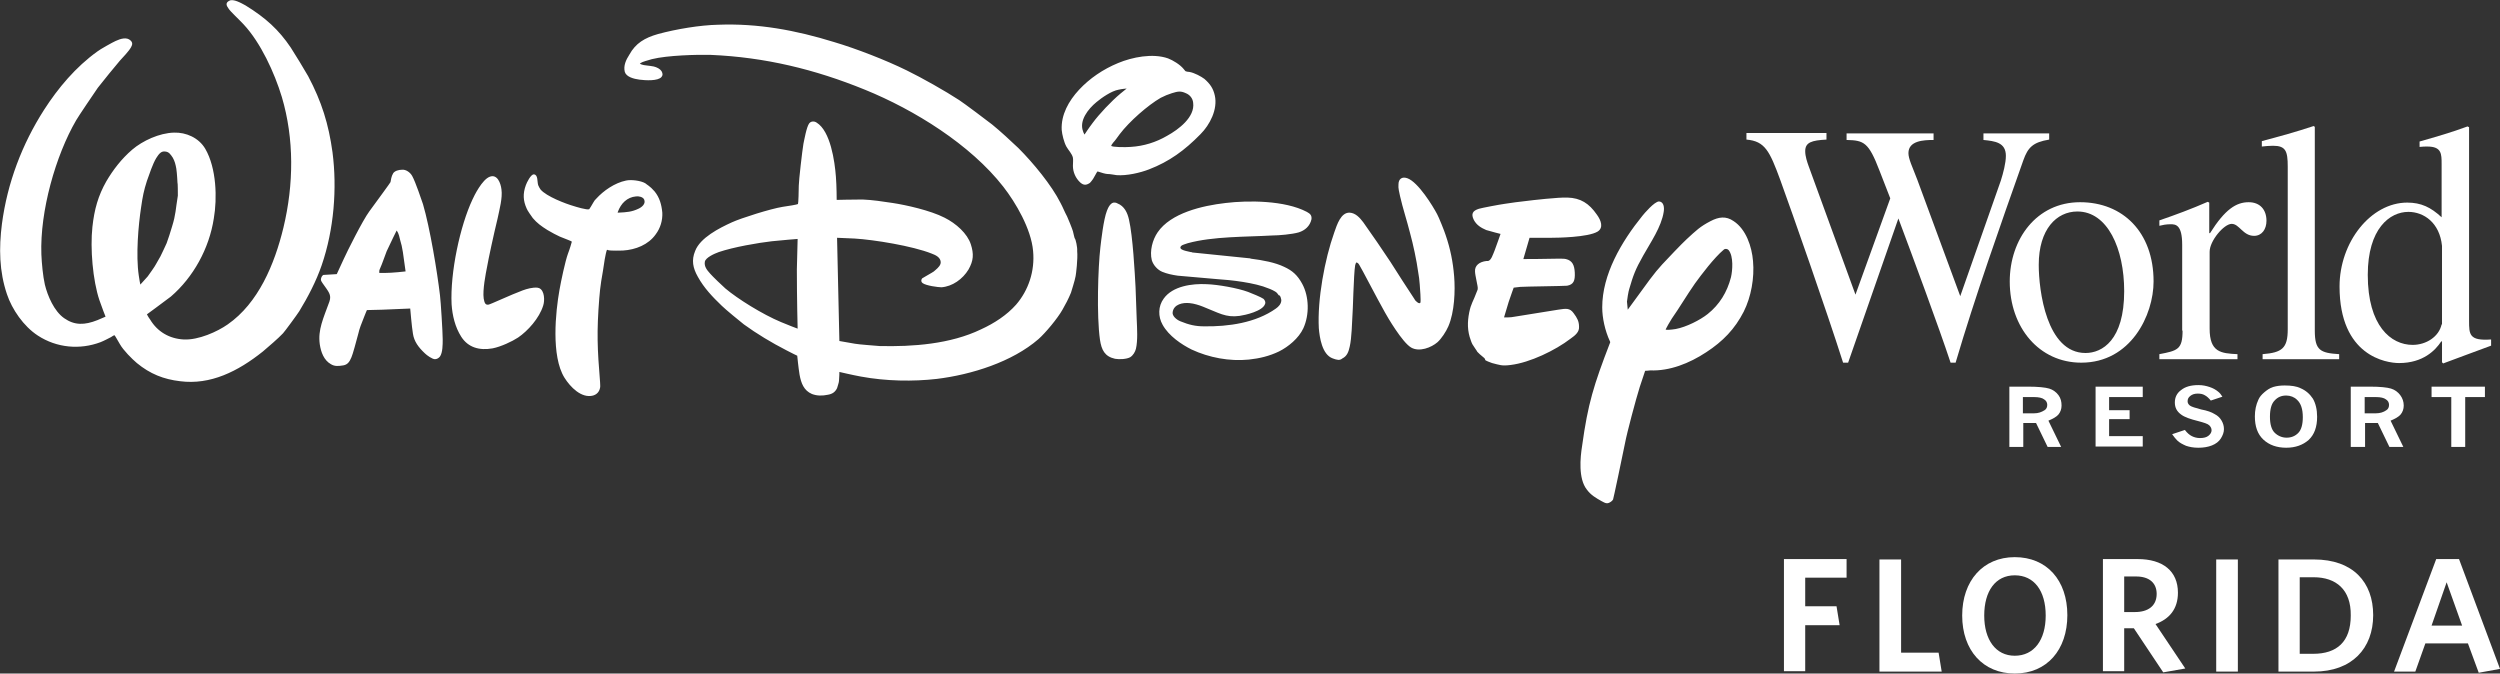 <?xml version="1.0" encoding="utf-8"?>
<!-- Generator: Adobe Illustrator 27.0.1, SVG Export Plug-In . SVG Version: 6.00 Build 0)  -->
<svg version="1.1" id="Layer_1" xmlns="http://www.w3.org/2000/svg" xmlns:xlink="http://www.w3.org/1999/xlink" x="0px" y="0px"
	 viewBox="0 0 646.6 174.2" style="enable-background:new 0 0 646.6 174.2;" xml:space="preserve">
<rect x="0" y="0" width="646.6" height="174.2" fill="#333333" stroke="none"/>
<style type="text/css">
	.st0{fill:#FFFFFF;}
</style>
<g>
	<g>
		<g>
			<path class="st0" d="M519.6,100h4.9c2.6,0,4.5,0.2,5.5,0.5c1,0.3,1.8,0.9,2.4,1.7c0.6,0.8,0.8,1.7,0.8,2.7c0,0.9-0.3,1.7-0.8,2.3
				c-0.5,0.6-1.4,1.1-2.6,1.6l3.3,6.8h-3.5l-3-6.2h-3.3v6.2h-3.6V100z M523.2,102.7v4.2h2.9c1.1,0,1.9-0.3,2.7-0.8
				c0.5-0.3,0.7-0.8,0.7-1.4c0-0.6-0.3-1.1-0.8-1.4c-0.5-0.4-1.4-0.6-2.6-0.6H523.2z"/>
			<path class="st0" d="M542,100h12.2v2.7h-8.7v3.4h5.3v2.3h-5.3v4.4h8.7v2.7H542V100z"/>
			<path class="st0" d="M565.1,111.2c0.6,0.8,1.2,1.3,1.8,1.6c0.6,0.3,1.3,0.5,2.1,0.5c1,0,1.7-0.2,2.2-0.6c0.5-0.4,0.8-0.9,0.8-1.4
				c0-0.5-0.2-0.9-0.6-1.3c-0.4-0.4-1.4-0.7-2.9-1.1c-2-0.5-3.5-1-4.4-1.7c-1.1-0.8-1.6-1.8-1.6-3.1c0-1.3,0.5-2.4,1.6-3.2
				c1.1-0.9,2.6-1.3,4.5-1.3c1.1,0,2,0.2,2.9,0.5c0.9,0.3,1.6,0.7,2.2,1.2c0.4,0.3,0.8,0.8,1.1,1.3l-3,1c-0.5-0.6-1-1.1-1.6-1.4
				c-0.5-0.3-1.1-0.4-1.8-0.4c-0.8,0-1.4,0.2-1.9,0.6c-0.5,0.4-0.7,0.8-0.7,1.4c0,0.4,0.2,0.8,0.6,1.1c0.4,0.3,1.4,0.6,2.9,1
				c1.6,0.3,2.7,0.7,3.5,1.2c0.8,0.4,1.4,1,1.8,1.7c0.4,0.7,0.6,1.4,0.6,2.2c0,0.8-0.3,1.6-0.8,2.4c-0.5,0.8-1.3,1.4-2.3,1.8
				c-1,0.4-2.2,0.6-3.5,0.6c-1.3,0-2.3-0.2-3.2-0.5c-0.9-0.4-1.7-0.8-2.3-1.4c-0.4-0.4-0.8-0.9-1.3-1.6L565.1,111.2z"/>
			<path class="st0" d="M590.9,99.7c1.7,0,3.1,0.2,4.1,0.7c1.4,0.6,2.4,1.5,3.2,2.7c0.7,1.2,1.1,2.8,1.1,4.7c0,2.6-0.7,4.6-2.2,6
				c-1.5,1.3-3.4,2-5.8,2c-2.4,0-4.4-0.7-5.9-2.1c-1.5-1.4-2.2-3.4-2.2-6c0-1.6,0.3-3,0.9-4.3c0.3-0.7,0.8-1.3,1.5-1.9
				c0.7-0.6,1.4-1.1,2.3-1.4C588.9,99.8,589.9,99.7,590.9,99.7z M591.3,102.3c-1.2,0-2.2,0.4-3,1.3c-0.8,0.8-1.2,2.2-1.2,4.2
				c0,1.9,0.4,3.3,1.2,4.1c0.8,0.8,1.9,1.3,3.1,1.3c1.2,0,2.2-0.4,3-1.2c0.8-0.8,1.2-2.2,1.2-4.1c0-2.1-0.5-3.6-1.5-4.5
				C593.4,102.7,592.4,102.3,591.3,102.3z"/>
			<path class="st0" d="M608,100h4.9c2.7,0,4.5,0.2,5.5,0.5c1,0.3,1.8,0.9,2.4,1.7c0.6,0.8,0.9,1.7,0.9,2.7c0,0.9-0.3,1.7-0.8,2.3
				c-0.5,0.6-1.4,1.1-2.6,1.6l3.3,6.8H618l-3-6.2h-3.3v6.2H608V100z M611.6,102.7v4.2h2.9c1.1,0,2-0.3,2.7-0.8
				c0.5-0.3,0.7-0.8,0.7-1.4c0-0.6-0.3-1.1-0.8-1.4c-0.5-0.4-1.4-0.6-2.6-0.6H611.6z"/>
			<path class="st0" d="M628.9,100h13.8v2.7h-5.1v12.9H634v-12.9h-5.1V100z"/>
		</g>
		<g>
			<path class="st0" d="M425.5,95.9c0,0-0.8,2.4-1.4,4.2c-1,3.2-3.3,11.8-3.8,14.5c-0.8,4-3,14.4-3.1,14.6c-0.2,0.3-0.3,0.4-0.6,0.6
				c-0.9,0.6-1.3,0.4-2.4-0.2c-1.4-0.8-2.7-1.5-3.8-3c-2.2-2.8-1.7-8.2-1.2-11.3c1.5-10.9,3-15.7,7.2-26.6c0.1-0.2,0.1-0.2,0-0.4
				c-1.3-2.8-2-6.1-2-8.8c0-8.5,4.9-16.9,10.4-23.7c0.4-0.5,3.1-3.7,4.3-3.7c1.2,0.1,1.4,1.5,1.2,2.7c-0.6,3.9-3.4,7.9-5.3,11.3
				c-2.1,3.7-2.6,5.2-3.6,8.6c-0.2,0.5-0.6,3-0.6,3.3c0.1,0.9,0.2,2.1,0.2,2.1s3.5-4.8,5.7-7.8c1.2-1.6,2.1-2.7,3.2-3.9
				c1.1-1.2,5.1-5.4,6.3-6.5c2.5-2.3,3.5-3.3,6.2-4.7c2.1-1.1,4-1.4,6,0c3.2,2.1,4.7,6.6,5,10.3c0.4,4.4-0.5,9.3-2.4,13.1
				c-2.3,4.5-5.4,7.7-9.7,10.5c-4.4,2.9-9.5,4.9-14.5,4.7C426.3,95.9,425.5,95.9,425.5,95.9 M445.8,64.6c-2.5,2.1-5.8,6.5-7.4,8.7
				c-2.1,3-4.1,6.4-6,9.1c-0.4,0.6-1.6,2.7-1.6,2.8c0.1,0.2,1.3,0.1,2.6-0.1c2.7-0.5,6.3-2.3,8.3-3.9c3-2.4,5-5.6,6-9.5
				c0.4-1.7,0.7-5.4-0.6-7C446.9,64.4,446.2,64.2,445.8,64.6 M383.3,92.1c-0.3-0.2-0.8-0.7-1.2-1.1c0-0.1-1.1-1.6-1.3-2
				c-0.2-0.4-0.3-0.7-0.4-1c-0.9-2.4-0.9-4.7-0.4-7.2c0.5-2.4,0.9-2.5,2.1-5.7c0.1-0.2,0.1-0.3,0.1-0.5c0.1-0.4-0.7-3.4-0.7-4.4
				c-0.1-1.5,1.1-2.5,3-2.7c0.2,0,0.3,0,0.4,0c0.8-0.2,1.2-1.6,1.7-2.8c0.6-1.6,1.5-4.2,1.5-4.2s-2.4-0.6-3.7-1
				c-1.4-0.6-2.5-1.3-3.2-2.6c-0.8-1.6-0.3-2.4,1.3-2.9c0.6-0.2,5.3-1.1,6.8-1.3c1.8-0.3,3.6-0.5,5.3-0.7c1.5-0.2,8.5-1,10.8-0.9
				c3.4,0.1,5.6,1.5,7.6,4.4c1.1,1.5,1.8,3.4,0.2,4.4c-2.5,1.5-10.5,1.6-12,1.6c-2.3,0-5.6,0-5.6,0l-1.6,5.5c0,0,5.8,0,9-0.1
				c0.8,0,1.6,0,2,0.1c1.7,0.4,2.2,1.6,2.3,3.5c0.1,2.1-0.3,3.1-2,3.4c-0.9,0.1-10.8,0.2-12.1,0.3c-0.8,0.1-1.7,0.2-1.7,0.2
				s-0.7,1.9-1.3,3.7c-0.6,2-1.2,4-1.2,4s0.5,0,0.9,0c0.7,0,1.4-0.1,1.9-0.2c3-0.5,7.5-1.2,11.2-1.8c2-0.3,3-0.5,4,0.9
				c0.9,1.2,1.4,2.1,1.4,3.5c0.1,1.3-0.9,2.2-2.2,3.1c-3.9,3-10.5,6.2-15.5,6.8c-2.3,0.3-2.8,0-4.8-0.5c-0.4-0.1-1.8-0.7-1.8-0.8
				C384.3,92.8,383.5,92.3,383.3,92.1 M344.7,92.7c-2.8-1-3.4-5.5-3.6-7.8c-0.4-7.4,1.5-17.8,4-24.8c0.7-2,1.7-5.2,4-5.1
				c1.5,0.1,2.6,1.3,3.5,2.5c2.2,3.1,5.1,7.3,7,10.2c2.1,3.3,4.2,6.6,6.2,9.6c0.2,0.4,0.5,0.7,0.8,0.9c0.4,0.3,0.7,0.3,0.8,0
				c0.1-0.1-0.1-3.9-0.2-4.6c-0.1-1.2-0.2-2.2-0.4-3.2c-0.4-3-1.3-7.2-2.1-10.1c-0.8-3.2-1.9-6.5-2.6-9.6c-0.2-1-0.5-2-0.4-3
				c0-1.4,0.9-2.1,2.3-1.6c2.8,1,6.6,7.2,7.7,9.3c0.4,0.7,1.9,4.4,2.2,5.4c1.2,3.5,1.9,6.9,2.2,10.7c0.3,3.7,0.1,9.2-1.5,12.9
				c-0.6,1.4-1.8,3.2-2.8,4.1c-1.6,1.4-4.7,2.6-6.8,1.4c-2.3-1.3-6.2-8-6.8-9.1c-2.2-3.9-6.1-11.5-6.7-12.4
				c-0.1-0.2-0.3-0.4-0.6-0.5c-0.2-0.1-0.3,0.4-0.4,0.7c-0.4,2.2-0.6,12.6-0.7,12.9c-0.1,1.7-0.2,6-0.7,8.1
				c-0.3,1.4-0.7,2.5-1.9,3.1C346.5,93.3,345.8,93.1,344.7,92.7 M323.1,66.8c0.2,0,0.2,0,0.4,0.1c3.2,0.4,6.3,1,8.6,2.1
				c2.2,1,3.5,2.2,4.7,4.4c1.8,3.3,1.9,8,0.3,11.5c-1.2,2.6-3.9,4.8-6.3,6c-2.5,1.2-5,1.8-7.8,2.1c-5,0.5-10.3-0.5-14.8-2.6
				c-2.6-1.3-5.9-3.5-7.5-6.4c-1.2-2.1-1.2-4.8,0.3-6.8c2.3-3.2,7.3-3.9,11.1-3.7c2.9,0.1,8,1,10.7,2c0.8,0.3,3.5,1.4,4,1.8
				c0.3,0.3,0.6,0.8,0.4,1.3c-0.6,1.9-5.2,2.9-6.6,3.1c-3.6,0.5-5.4-0.8-9.5-2.4c-1-0.4-2.3-0.8-3.4-0.9c-1.8-0.2-4.1,0.3-4.4,2.3
				c-0.2,1,1,2,2,2.4c2.2,0.9,3.9,1.3,6.1,1.3c6.3,0.1,13.4-0.9,18.6-4.6c0.7-0.5,1.4-1.2,1.4-2.2c0-0.1-0.2-1.1-0.5-1.2
				c0,0-0.1,0-0.1,0c-0.1,0-0.3-0.4-0.5-0.6c-0.4-0.5-1.9-1.1-2.2-1.2c-3.5-1.5-9.9-2.2-13.2-2.4c-3.5-0.3-9-0.8-10.3-0.9
				c-1.4-0.2-2.8-0.5-4-1c-1.2-0.5-2.3-1.7-2.7-3c-0.6-2.4,0.2-5.3,1.5-7.2c3.4-5,11.5-6.9,17.6-7.6c5.8-0.7,15.3-0.7,21,2.3
				c0.9,0.5,1.3,0.9,1.2,1.9c-0.4,1.8-1.7,2.9-3.3,3.4c-1.7,0.5-5.2,0.8-6.8,0.8c-6.9,0.4-15.3,0.2-21.9,2c-0.5,0.2-1.4,0.4-1.7,0.7
				c-1,1.1,1.9,1.4,2.5,1.6c0.2,0,0.2,0,0.4,0.1L323.1,66.8z M278.6,64.9c0.2,2.1-0.3,6-0.4,6.5c-0.2,1.2-1.1,3.9-1.2,4.3
				c-0.7,1.7-1.4,3-2.2,4.4c-1.3,2.3-4.4,6-6.2,7.6c-6.8,5.9-17.3,9.2-26.3,10.3c-6.1,0.7-13.1,0.6-19.6-0.6
				c-2.2-0.4-5.6-1.2-5.6-1.2s0,1.3-0.1,2.3c0,0.4-0.4,1.5-0.5,1.9c-0.5,1-1.2,1.5-2.4,1.7c-1.4,0.3-2.8,0.3-4.1-0.2
				c-2.1-0.9-2.8-2.8-3.2-5c-0.3-1.8-0.6-4.9-0.6-4.9s-1.5-0.7-2.8-1.4c-3.9-2-7.7-4.3-11-6.7c-0.9-0.7-4.8-3.9-5.7-4.8
				c-2.4-2.3-4.6-4.6-6.2-7.5c-1.3-2.3-1.7-4.3-0.7-6.7c1.3-3.4,6.2-5.9,9.5-7.4c2.4-1.1,10-3.5,13.1-4c1.5-0.2,3.8-0.6,3.9-0.7
				c0.1,0,0.1-0.1,0.1-0.1c0.1-0.1,0.2-3.4,0.2-4.7c0-1.2,0.9-9.1,1.2-10.8c0.2-0.9,0.8-4.4,1.5-5.3c0.5-0.6,1.3-0.6,1.9-0.2
				c3.6,2.2,4.7,10,5,14c0.2,2.4,0.2,6,0.2,6s4.1-0.1,6.7-0.1c2.5,0.1,5.2,0.5,7.8,0.9c3.3,0.5,9.7,1.9,13.4,3.8
				c3,1.5,5.9,4.1,6.8,6.9c0.8,2.5,0.7,4.2-0.6,6.5c-1.5,2.5-4.2,4.4-7,4.6c-0.8,0-4-0.4-4.9-1.1c-0.4-0.3-0.4-0.8-0.1-1.2
				c0.1-0.1,1.6-0.9,2.4-1.4c0.4-0.2,0.8-0.5,1.1-0.8c0.7-0.6,1.4-1.3,1.3-2.1c-0.1-1.1-1.2-1.7-2.3-2.1c-5-2-15-3.6-19.9-3.9
				c-1.9-0.1-4.6-0.2-4.6-0.2l0.6,26.7c0,0,2.2,0.4,4,0.7c1,0.2,5.3,0.5,6.4,0.6c8.6,0.2,18.3-0.5,26.2-4.3c3.5-1.6,6.7-3.7,9.1-6.4
				c3.2-3.7,4.9-8.7,4.4-13.9c-0.5-5.7-4.5-12.5-7.7-16.6c-8.5-10.9-23-19.9-35.8-25.1c-13-5.3-25.9-8.4-39.8-9
				c-3.6-0.1-11.3,0.1-15.3,1.1c-0.6,0.2-1.1,0.3-1.7,0.5c-0.4,0.1-1.1,0.4-1.2,0.5c-0.1,0.1-0.2,0.2-0.2,0.2s0.2,0.1,0.5,0.2
				c0.4,0.2,2.2,0.3,3.1,0.5c0.8,0.2,1.6,0.6,2,1.2c0.3,0.6,0.4,1,0,1.5c-0.9,1.1-4.2,0.9-5.7,0.7c-1.5-0.2-3.4-0.7-3.8-2
				c-0.4-1.6,0.3-3.1,1.2-4.5c1.6-2.9,3.9-4.3,7.4-5.3c4.8-1.3,10.9-2.3,15.5-2.4c10.3-0.4,20.1,1.4,30.1,4.5
				c5.7,1.7,13.2,4.6,18.7,7.3c3.9,1.9,10.1,5.4,13.6,7.7c1.1,0.7,7.5,5.5,8.5,6.3c2.1,1.7,4.8,4.2,6.8,6.1
				c3.8,3.8,8.6,9.6,10.9,14.2c0.6,1.1,1,2.2,1.7,3.5c0.2,0.4,1.3,3.1,1.5,3.8c0.2,0.8,0.4,1.8,0.5,1.9
				C278.2,61.8,278.7,64,278.6,64.9 M206.3,61.8c0,0-3.9,0.3-6.7,0.6c-3.5,0.4-9.9,1.5-13.7,2.8c-1.1,0.4-3.4,1.4-3.6,2.5
				c-0.2,1.2,0.5,2.1,1.4,3.1c0.5,0.6,3.2,3.2,3.9,3.8c3.2,2.7,9.6,6.7,14.4,8.7c1.6,0.7,4.3,1.7,4.3,1.7s-0.2-7.7-0.2-15.3
				C206.2,65.8,206.3,61.8,206.3,61.8 M288.4,52.4c0.2,0,0.4,0.1,0.6,0.2c1.8,0.7,2.6,2.4,3,4.2c1,4.3,1.5,13.8,1.7,17.5
				c0.1,2.8,0.2,5.5,0.3,8.3c0.1,2.3,0.3,5.5-0.2,7.6c-0.2,0.8-0.7,1.7-1.5,2.2c-0.9,0.5-2.8,0.6-3.9,0.4c-2.7-0.6-3.5-2.3-3.9-4.9
				c-0.9-6.3-0.5-18.7,0.1-23.9c0.2-1.7,0.8-7.2,1.7-9.5C286.6,53.7,287.3,52.2,288.4,52.4 M38,81.3c0,0,0.4,0.8,0.8,1.3
				c1.9,3.2,5,5,8.7,5.2c3.8,0.2,8.7-2,11.4-3.9c7.9-5.5,12.1-15.5,14.4-25c2.7-11.2,2.8-23-0.4-33.8c-1.9-6.3-5.5-14.1-9.9-18.8
				c-1.3-1.4-3.4-3.3-3.9-4.1c-0.6-0.8-0.8-1.5,0.2-2c1-0.6,3.1,0.6,4.2,1.2c5.2,3.2,8.6,6.3,11.7,10.9c0.8,1.2,3.9,6.3,4.5,7.4
				c3.5,6.6,5.3,12.4,6.3,19.7c1.2,9.3,0.4,19.9-2.8,29.2c-1.4,4.1-3.6,8.3-5.8,11.9c-0.5,0.8-3.8,5.3-4.2,5.7
				c-1.1,1.2-3.9,3.6-5.2,4.7c-6.5,5.2-13.6,8.7-21.4,7.7c-4.3-0.5-7.8-1.9-11.2-4.7c-1.3-1.1-3.5-3.3-4.4-4.9
				c-0.6-1-1.3-2.3-1.4-2.3c-0.1,0-0.5,0.2-0.9,0.5c-0.4,0.2-1.9,1-2.7,1.3c-5.3,2-11.3,1.5-16.2-1.7C6.1,84.4,3.1,80,1.8,76.1
				c-2-5.9-2.1-11.9-1.3-18.2c1.4-10.6,5.2-20.6,10.9-29.5c3.6-5.6,8.2-11.1,13.8-15.1c0.6-0.5,4-2.4,4.7-2.7
				c1.3-0.6,2.9-1.1,3.9-0.1c0.5,0.5,0.5,1,0.1,1.7c-0.6,1.1-2.1,2.6-2.9,3.5c-0.7,0.8-4.8,5.8-5.7,7c-0.9,1.3-5.1,7.5-5.6,8.4
				c-5.3,9.1-9.4,23.5-9,34.7c0.1,2.3,0.4,5.6,0.9,7.8c0.7,2.9,2.4,6.9,5,8.7c2.7,1.9,5.3,1.8,8.6,0.5c0.9-0.4,2.1-0.9,2.1-0.9
				s-1-2.5-1.6-4.3c-1.7-5.1-2.4-13.3-1.8-18.9c0.5-4.6,1.5-8.1,3.6-11.8c1.7-2.9,3.9-5.8,6.7-8.2c2.7-2.3,7-4.3,10.8-4.4
				c3.1-0.1,6.4,1.3,8.1,4.2c2.9,5,3.1,12.8,2.2,18c-1.2,7.8-5.3,15.2-11.1,20.2C42.1,78.3,38,81.3,38,81.3 M45.9,47.2
				c0,0-0.1-2.3-0.3-3.6c-0.2-1.1-0.4-1.9-0.9-2.8c-0.6-0.9-1-1.5-1.9-1.6c-1.1-0.2-1.7,0.6-2.4,1.7c-0.9,1.5-1.8,4.2-2.4,5.9
				c-0.8,2.5-1.1,4-1.5,6.8c-0.7,4.6-1.4,12.4-0.6,17.7c0.1,0.9,0.4,2.3,0.4,2.3s1.1-1.2,1.9-2.1c0.3-0.4,2-2.8,2.1-3.1
				c0.3-0.5,1-1.8,1.2-2.1c0.2-0.3,1.3-2.8,1.6-3.4c0.4-1.1,1-2.9,1.4-4.3c1-3.2,0.9-4.4,1.5-8C46,50.2,46,47.2,45.9,47.2L45.9,47.2
				 M87.1,70.9c0,0,1-2.2,1.8-3.9c0.8-1.8,4.9-10,6.6-12.3c1.9-2.6,5.5-7.5,5.5-7.6c0.1-0.5,0.2-1.5,0.7-2.3
				c0.4-0.6,1.4-0.9,2.3-0.9c1-0.1,2.1,0.7,2.6,1.6c0.9,1.6,2.4,6.2,2.8,7.3c1.8,6.1,3.7,17.6,4.4,23.6c0.2,1.5,0.7,9.6,0.7,11.4
				c0,1.3,0,3.4-0.7,4.4c-0.3,0.4-0.8,0.7-1.3,0.7c-0.7,0-2.1-1-2.6-1.5c-1.7-1.6-2.8-3.1-3.1-5.1c-0.3-1.7-0.7-6.5-0.7-6.5
				l-7.2,0.3l-4,0.1c0,0-0.4,0.9-0.7,1.7c-0.7,1.7-1.3,3.3-1.5,4.3c-0.5,1.9-1.5,5.6-1.8,6.2c-0.5,1.2-1,1.9-2.1,2.1
				c-1.3,0.2-2.2,0.3-3.2-0.3c-1.8-1-2.6-3.1-2.9-5.2c-0.5-3.7,0.9-6.6,2.5-11c0.6-1.8-0.2-2.5-1.8-4.8c-0.2-0.3-0.4-0.6-0.4-0.9
				c0-0.3,0.2-0.9,0.5-1.1c0.1-0.1,0.1-0.1,0.3-0.1L87.1,70.9z M98.1,70.6c0,0,0.6,0,1.3,0c2.1,0,5.5-0.4,5.5-0.4s-0.4-3-0.7-5
				c-0.2-1.3-0.4-2.1-0.7-3.1c-0.1-0.5-0.4-1.8-0.8-2.3c-0.1-0.1-0.1-0.2-0.1-0.2S101,62.8,100,65c-0.7,1.8-1.1,3.1-1.6,4.2
				c-0.1,0.3-0.3,0.6-0.3,0.9C98.1,70.3,98.1,70.6,98.1,70.6 M139,74.4c0.1,0,0.2,0.1,0.4,0.1c1.5,0.6,1.5,3.3,1.1,4.5
				c-1,3.3-4,6.6-6.5,8.3c-1.5,1-4.5,2.4-6.6,2.8c-3.4,0.6-6.3-0.2-8.1-3c-1.6-2.5-2.3-5.5-2.5-8.4c-0.4-8.2,2.2-20.3,5.4-27.1
				c0.4-0.9,2.5-5.2,4.5-5.9c1.9-0.7,2.8,1.6,3,3.3c0.3,2.2-0.5,5.1-1,7.5c-1,4.1-2.4,10.6-2.7,12.4c-0.4,2-1.2,6.1-0.9,8.3
				c0.2,1.1,0.4,1.7,1.2,1.6c0.4,0,5.9-2.6,8.9-3.7C136.3,74.7,137.7,74.3,139,74.4 M169.3,49.5c1.3,1.6,1.8,3.4,2,5.5
				c0.1,2-0.5,4-1.7,5.6c-1.9,2.7-5.2,4-8.5,4.2c-0.4,0-3.1,0.1-3.8-0.1c-0.1,0-0.2-0.1-0.3-0.1c-0.1,0-0.5,1.8-0.6,2.5
				c-0.3,2.2-0.6,3.8-0.9,5.6c-0.2,1.4-0.4,2.9-0.5,4.4c-0.7,8.8-0.5,13.1,0.2,21.7c0,0.5,0.1,1.1,0,1.5c-0.2,1-0.8,1.7-1.8,2
				c-3,0.8-5.9-2.2-7.4-4.6c-3.5-5.6-2.3-17.1-1.3-22.7c0.4-2.3,1.5-7.5,2.2-9.4c0.4-1,1-3,1-3.1c0-0.1-1.6-0.7-3.1-1.3
				c-0.5-0.2-2.4-1.2-3.2-1.7c-1.6-1-2.7-1.8-3.8-3.1c-0.3-0.4-1.5-2.1-1.6-2.5c-0.9-2-1-3.8-0.2-6c0.2-0.6,1.3-2.9,2.1-2.8
				c1.1,0.1,0.8,1.9,1.1,2.8c0.1,0.3,0.4,0.8,0.6,1.1c1.5,1.8,6.5,3.7,8.6,4.3c0.3,0.1,3.5,1.1,4,0.8c0.1-0.1,0.7-1.1,1.1-1.8
				c0.2-0.4,0.4-0.6,0.7-0.9c1.9-2.1,4.8-4.1,7.7-4.7c1.3-0.3,3.8,0,5,0.7C167.2,47.7,168.1,48.1,169.3,49.5 M159.9,55
				c2.2-0.1,3.5-0.2,5.2-1c0.9-0.4,2-1.3,1.5-2.4c-0.3-0.7-1.5-0.9-2.1-0.8c-2.3,0.2-3.9,1.8-4.7,4C159.7,55,159.7,55,159.9,55
				 M283.8,44.4c-0.3,0.4-0.7,1.3-1.1,1.9c-0.2,0.3-0.6,0.8-0.8,1c-0.9,0.6-1.6,0.7-2.5-0.1c-1.2-1.1-1.9-2.7-1.9-4.3
				c0-0.7,0.1-1.5,0-2.1c-0.2-1-1.2-2-1.7-2.9c-0.6-1.1-1.1-3.1-1.2-4.3c-0.2-3.9,1.8-7.5,4.5-10.4c2.7-2.9,6.2-5.3,10.1-6.9
				c3.6-1.5,8.9-2.6,12.9-1.2c1.3,0.5,3.1,1.6,4,2.7c0.2,0.2,0.4,0.5,0.5,0.6c0.2,0.1,0.6,0.2,1,0.2c1.3,0.2,3.1,1.2,3.9,1.8
				c1.5,1.3,2.3,2.5,2.7,4.3c0.8,3.6-1.3,7.6-3.7,10c-4.1,4.2-8.1,7.1-13.3,9.1c-2.3,0.9-5.8,1.7-8.4,1.5c-0.8-0.1-1.6-0.3-2.4-0.3
				c-0.4,0-1.8-0.4-2-0.5C284.1,44.4,283.8,44.3,283.8,44.4 M292.4,38c3.4-0.2,6.6-1.2,9.5-2.9c2.9-1.6,7.2-4.8,6.7-8.5
				c-0.1-1.2-0.9-2.1-1.9-2.5c-1.3-0.6-2-0.5-3.6,0c-1.2,0.4-1.7,0.6-2.9,1.2c-3.3,1.9-8.1,6.1-10.6,9.4c-0.6,0.8-1.2,1.7-1.7,2.2
				c-0.3,0.4-0.5,0.7-0.5,0.8C287.6,38.1,291.1,38.1,292.4,38 M280.5,34.8c0,0,1.1-1.7,2.1-3c1.7-2.3,4.8-5.6,7.2-7.6
				c0.7-0.6,1.6-1.3,1.6-1.3s-1.3,0.1-2.1,0.3c-1.8,0.3-4.4,2.1-5.7,3.2c-2.2,1.8-4.5,4.8-3.5,7.5C280.2,34.3,280.5,34.8,280.5,34.8
				"/>
			<g>
				<path class="st0" d="M529.7,34.5h-16.7v1.7c2.9,0.3,5.8,0.6,5.8,4.1c0,1.9-0.7,4.5-1.3,6.4l-10.5,29.9l-11.1-30.1
					c-1.3-3.4-2.3-5.4-2.3-6.9c0-3.2,3.9-3.4,6.5-3.4v-1.7h-22.5v1.7c4.5,0.1,5.7,0.6,8.5,7.9l2.8,7.2l-9,24.9l-12.1-33.2
					c-0.4-1.1-0.9-2.6-0.9-3.9c0-2.3,1.7-2.8,5.5-3v-1.7h-20.7v1.7c4.8,0.4,6,3,8.7,10.3c3.2,8.8,12,33.9,16.3,47.4h1.3l13-37.3
					c3.6,9.6,10.5,28.2,13.5,37.3h1.3c5-17,11.7-35.9,17.5-52.3c1.2-3.4,2.5-4.7,6.7-5.4V34.5z"/>
				<path class="st0" d="M538,52.3c-11.3,0-18.2,9.6-18.2,20.5c0,11.9,7.6,21,18.5,21c12.8,0,18.7-12.3,18.7-21
					C557,60,549,52.3,538,52.3z M539.4,91.3c-10.1,0-12.1-16.2-12.1-22.8c0-9.2,4.6-13.8,10-13.8c7.8,0,12.1,9.6,12.1,20.6
					C549.4,88,543.7,91.3,539.4,91.3z"/>
				<path class="st0" d="M564.5,85.5c0,4.9-1.3,5.2-6,6.1v1.3h20.2v-1.3c-4.3-0.2-7.2-0.5-7.2-6.6V65.1c0-2.8,3.7-7.2,5.7-7.2
					c2,0,2.9,3.1,5.8,3.1c2,0,3.2-1.7,3.2-3.9c0-2.9-1.7-4.8-4.6-4.8c-3.2,0-6.1,1.8-10,8h-0.2v-7.9l-0.4-0.2
					c-4.1,1.8-8.4,3.4-12.5,4.8v1.4c0.8-0.2,1.7-0.4,2.9-0.4c1.3,0,3,0.1,3,5.3V85.5z"/>
				<path class="st0" d="M585.1,92.9H605v-1.3c-4.9-0.3-6.3-1-6.3-6.1V32.8l-0.3-0.2c-4.5,1.5-8.9,2.7-13.4,3.9v1.4
					c1-0.1,1.8-0.2,2.9-0.2c3.3,0,3.8,1.4,3.8,5.4v42.1c0,4.9-1.5,6-6.5,6.4V92.9z"/>
				<path class="st0" d="M644.3,87.8c-5.7,0.4-5.7-1.3-5.7-4.9v-50l-0.4-0.2c-4,1.5-8.2,2.7-12.4,3.9v1.4c0.7-0.1,1.5-0.1,2-0.1
					c3.7,0,3.7,1.9,3.7,4.5v13.8c-2.8-2.6-5.3-3.8-8.9-3.8c-9.4,0-17.5,10.2-17.5,21.7c0,18,12.1,19.8,15.4,19.8
					c6.2,0,9.4-3.3,10.9-5.6h0.2v5.4l0.3,0.3c4.5-1.7,8.4-3.1,12.4-4.6V87.8z M631.5,83.9c-0.7,3.2-4,5.3-7.5,5.3
					c-5.6,0-11.6-4.9-11.6-18.1c0-12,5.7-16.3,10.5-16.3c4,0,8.1,2.8,8.7,8.8V83.9z"/>
			</g>
		</g>
	</g>
	<g>
		<g>
			<path class="st0" d="M466.9,149.5v7.3h8.1l0.8,4.9h-8.9v11.9h-5.5v-29h16.2v4.8H466.9z"/>
			<path class="st0" d="M486.1,173.7v-29h5.6v24.1h9.7l0.8,4.9H486.1z"/>
			<path class="st0" d="M521.1,174.2c-8.2,0-13.6-6-13.6-15c0-9,5.4-15.1,13.6-15.1c8.3,0,13.6,6,13.6,15
				C534.7,168.1,529.4,174.2,521.1,174.2z M521.1,148.8c-5,0-7.9,4.1-7.9,10.4c0,6.3,3,10.4,7.9,10.4c5,0,8-4.1,8-10.4
				C529.1,152.8,526.1,148.8,521.1,148.8z"/>
			<path class="st0" d="M565.2,172.9l-5.7,1l-7.6-11.4h-2.5v11.1h-5.5v-29h9c6.5,0,10.4,3.1,10.4,8.7c0,4.2-2.2,6.8-5.8,8.1
				L565.2,172.9z M552.5,149.1h-3.1v9.2h2.8c3.4,0,5.6-1.6,5.6-4.7C557.8,150.8,555.9,149.1,552.5,149.1z"/>
			<path class="st0" d="M598.5,173.7h-9.2v-29h9.2c10.1,0,15.3,5.9,15.3,14.4C613.8,167.7,608.3,173.7,598.5,173.7z M598.4,149.3
				h-3.6v19.8h3.5c6.1,0,9.7-3.1,9.7-9.9C608.1,152.5,604.2,149.3,598.4,149.3z"/>
			<path class="st0" d="M641.1,174l-2.8-7.6h-11l-2.6,7.3h-5.5l10.9-29.1h5.9l10.6,28.4L641.1,174z M632.8,150.6l-3.9,11.2h7.9
				L632.8,150.6z"/>
		</g>
		<rect x="573.2" y="144.7" class="st0" width="5.6" height="29"/>
	</g>
</g>
</svg>
